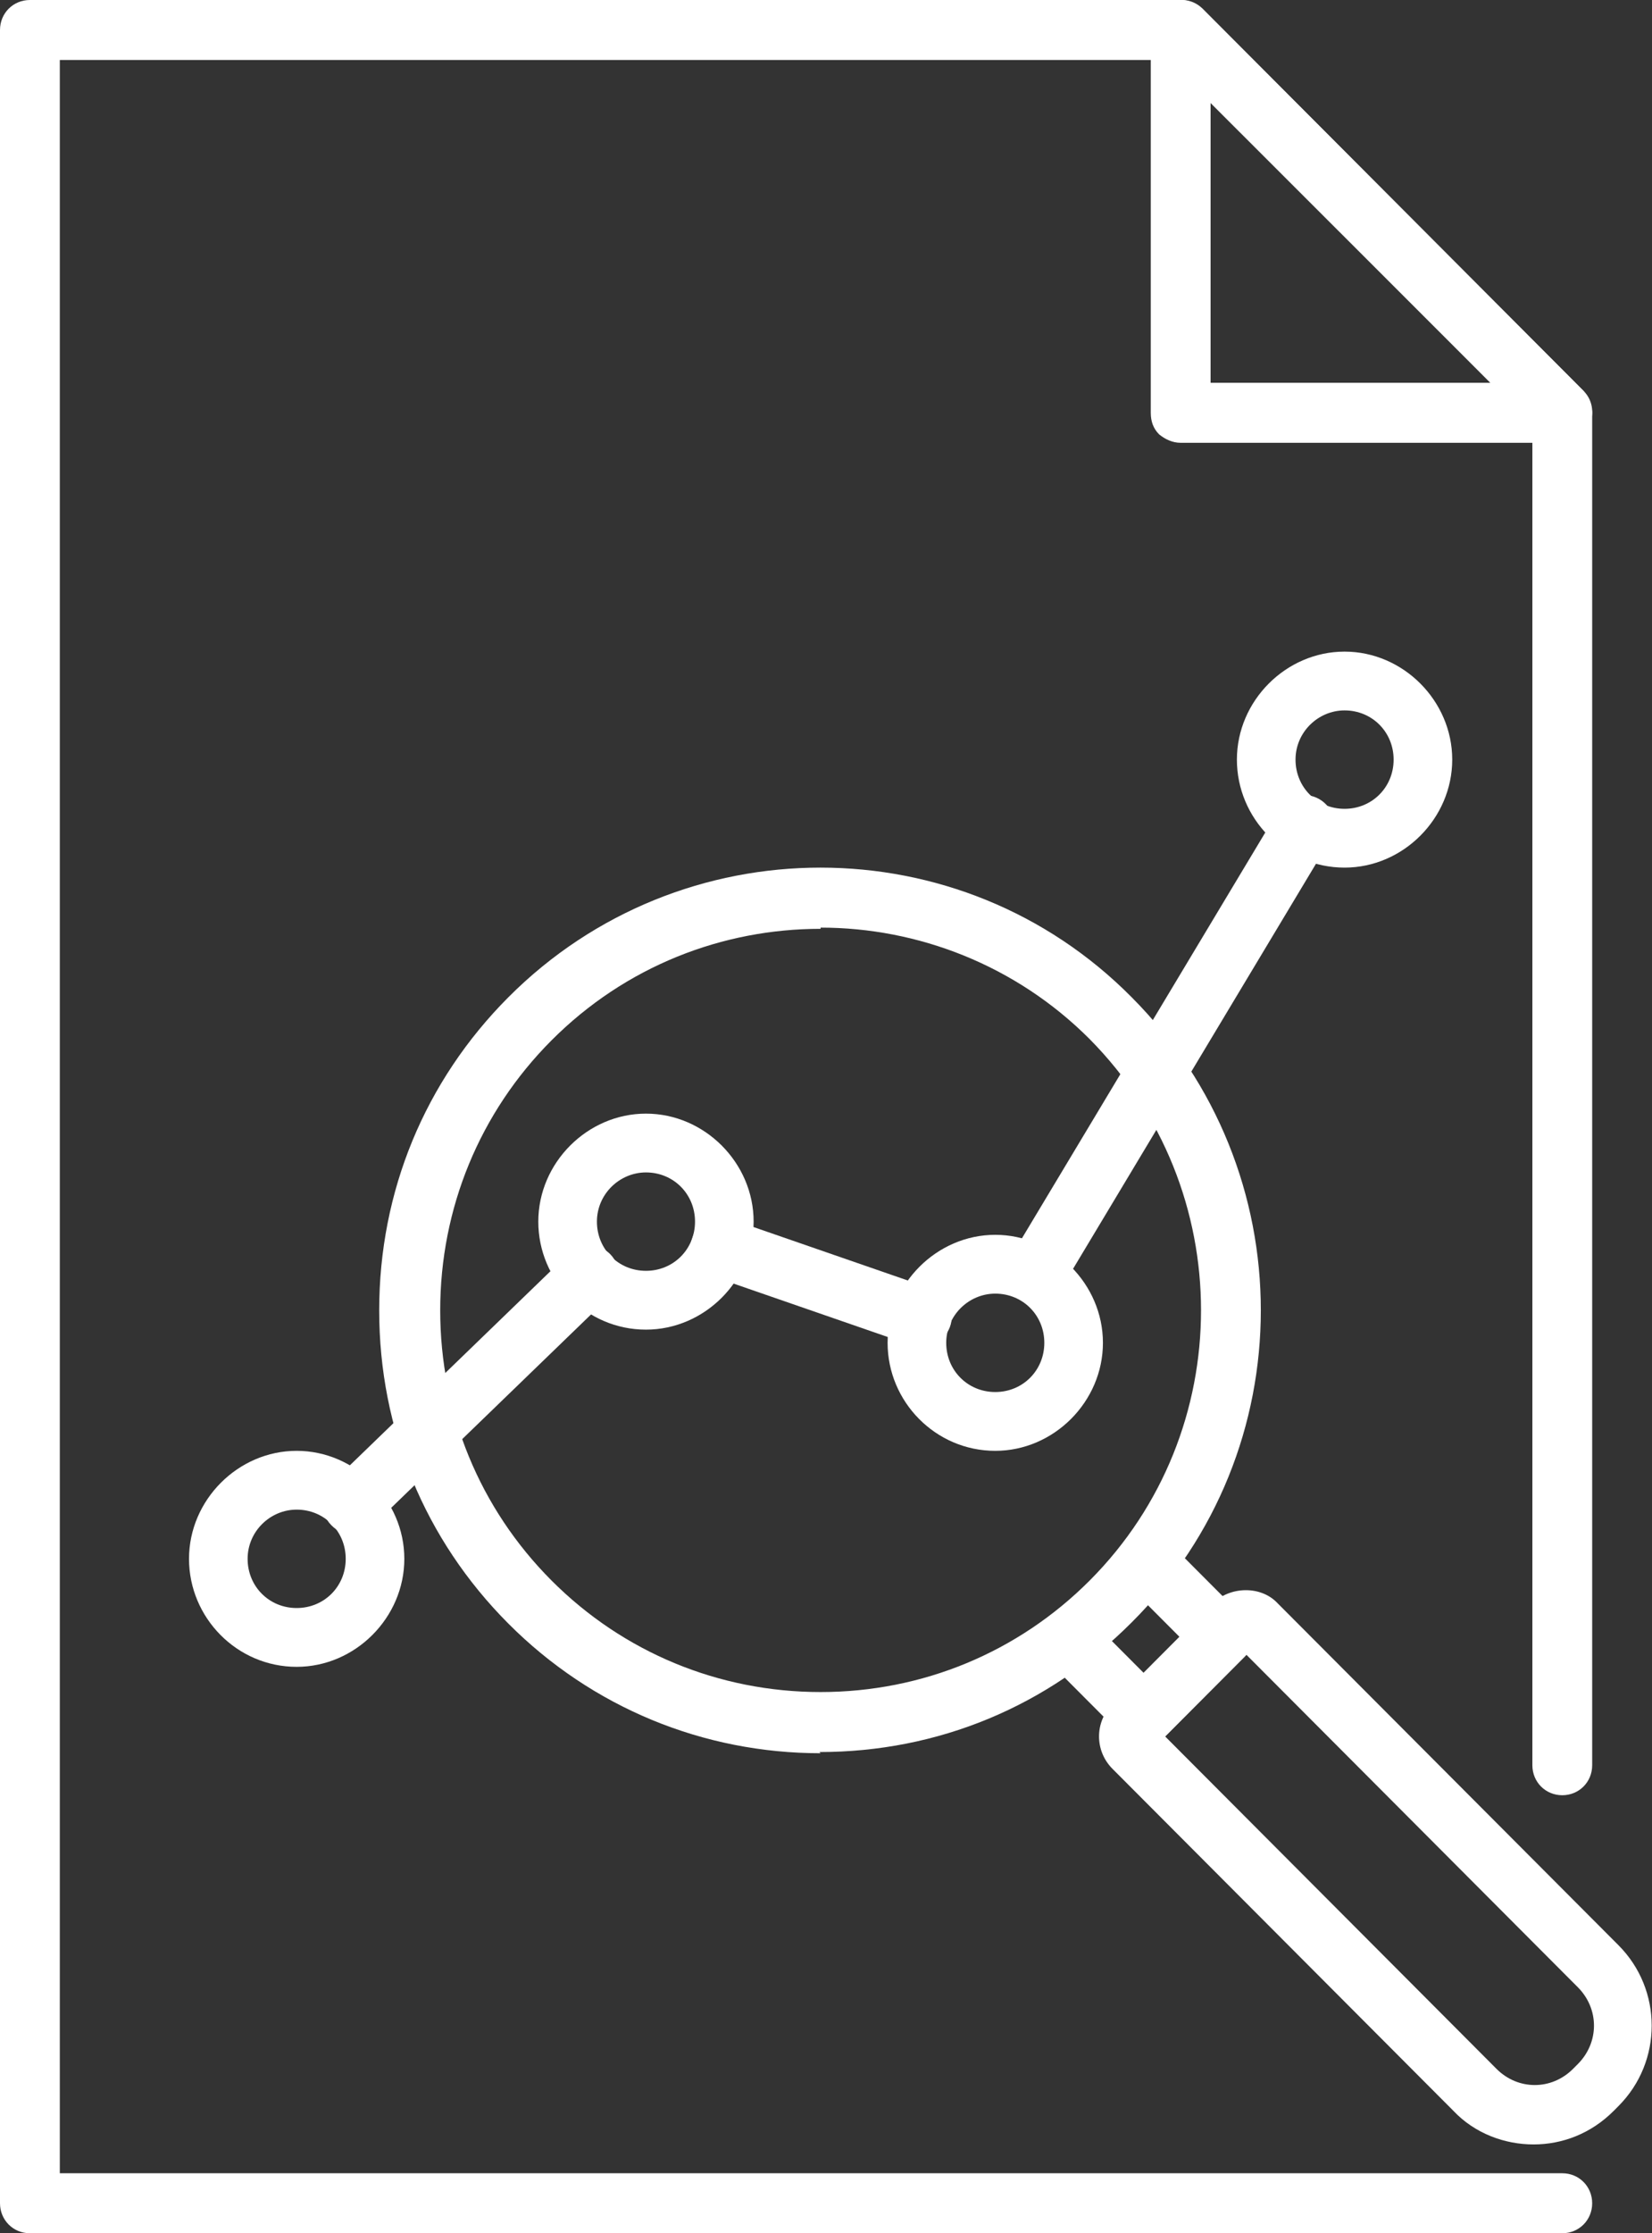 <svg width="111" height="150" viewBox="0 0 111 150" fill="none" xmlns="http://www.w3.org/2000/svg">
<rect x="0" y="0" width="111" height="150" fill="#333333" stroke="none"/>
<g clip-path="url(#clip0_581_31)">
<path d="M104.972 150H2.009C0.884 150 0 149.113 0 147.985V2.015C0 0.887 0.884 0 2.009 0H79.332C79.894 0 80.376 0.242 80.778 0.564L106.419 26.276C106.419 26.276 106.981 27.163 106.981 27.727V118.565C106.981 119.694 106.097 120.58 104.972 120.58C103.846 120.58 102.962 119.694 102.962 118.565V28.533L78.448 4.03H4.019V145.97H104.972C106.097 145.97 106.981 146.857 106.981 147.985C106.981 149.113 106.097 150 104.972 150Z" fill="white"/>
<path d="M104.972 29.742H79.332C78.769 29.742 78.287 29.5 77.885 29.178C77.483 28.775 77.322 28.291 77.322 27.727V2.015C77.322 1.209 77.885 0.484 78.608 0.161C79.332 -0.161 80.216 1.95189e-05 80.778 0.564L106.419 26.276C106.981 26.84 107.142 27.727 106.82 28.453C106.499 29.178 105.776 29.662 104.972 29.662V29.742ZM81.341 25.712H100.149L81.341 6.851V25.712Z" fill="white"/>
<path d="M103.043 144.035C101.114 144.035 99.104 143.31 97.657 141.779L74.75 118.807C73.544 117.598 73.544 115.664 74.75 114.455L81.502 107.684C82.627 106.556 84.717 106.475 85.842 107.684L108.749 130.656C111.723 133.638 111.723 138.474 108.749 141.456L108.428 141.779C106.901 143.31 104.972 144.035 103.043 144.035ZM78.287 116.631L100.551 138.958C101.998 140.408 104.248 140.408 105.695 138.958L106.017 138.635C107.463 137.184 107.463 134.927 106.017 133.477L83.752 111.15L78.287 116.631Z" fill="white"/>
<path d="M76.92 117.195C76.358 117.195 75.875 116.953 75.473 116.631L70.41 111.553C69.606 110.747 69.606 109.457 70.41 108.732C71.213 107.926 72.499 107.926 73.223 108.732L76.84 112.359L79.251 109.941L75.634 106.314C74.83 105.508 74.83 104.218 75.634 103.493C76.438 102.687 77.724 102.687 78.447 103.493L83.511 108.571C84.315 109.377 84.315 110.666 83.511 111.392L78.287 116.631C78.287 116.631 77.403 117.195 76.84 117.195H76.92Z" fill="white"/>
<path d="M55.138 117.759C47.261 117.759 39.786 114.696 34.16 109.054C28.534 103.412 25.479 95.997 25.479 88.017C25.479 80.038 28.534 72.622 34.16 66.98C45.734 55.373 64.542 55.373 76.036 66.98C87.61 78.587 87.61 97.448 76.036 108.974C70.41 114.616 63.015 117.679 55.058 117.679L55.138 117.759ZM55.138 62.386C48.547 62.386 42.037 64.885 37.053 69.882C32.231 74.718 29.578 81.166 29.578 88.017C29.578 94.868 32.231 101.316 37.053 106.153C41.876 110.989 48.306 113.649 55.138 113.649C61.97 113.649 68.4 110.989 73.223 106.153C83.19 96.158 83.19 79.876 73.223 69.801C68.24 64.804 61.649 62.305 55.138 62.305V62.386Z" fill="white"/>
<path d="M19.933 111.956C15.915 111.956 12.7 108.651 12.7 104.702C12.7 100.752 15.995 97.448 19.933 97.448C23.872 97.448 27.167 100.752 27.167 104.702C27.167 108.651 23.872 111.956 19.933 111.956ZM19.933 101.397C18.165 101.397 16.638 102.848 16.638 104.702C16.638 106.556 18.085 108.006 19.933 108.006C21.782 108.006 23.229 106.556 23.229 104.702C23.229 102.848 21.782 101.397 19.933 101.397Z" fill="white"/>
<path d="M43.403 89.307C39.385 89.307 36.169 86.002 36.169 82.053C36.169 78.103 39.465 74.799 43.403 74.799C47.342 74.799 50.637 78.103 50.637 82.053C50.637 86.002 47.342 89.307 43.403 89.307ZM43.403 78.748C41.635 78.748 40.108 80.199 40.108 82.053C40.108 83.906 41.555 85.357 43.403 85.357C45.252 85.357 46.699 83.906 46.699 82.053C46.699 80.199 45.252 78.748 43.403 78.748Z" fill="white"/>
<path d="M66.873 97.448C62.855 97.448 59.639 94.143 59.639 90.193C59.639 86.244 62.935 82.939 66.873 82.939C70.812 82.939 74.107 86.244 74.107 90.193C74.107 94.143 70.812 97.448 66.873 97.448ZM66.873 86.889C65.105 86.889 63.578 88.34 63.578 90.193C63.578 92.047 65.025 93.498 66.873 93.498C68.722 93.498 70.169 92.047 70.169 90.193C70.169 88.34 68.722 86.889 66.873 86.889Z" fill="white"/>
<path d="M90.343 58.275C86.324 58.275 83.109 54.97 83.109 51.021C83.109 47.072 86.405 43.767 90.343 43.767C94.282 43.767 97.577 47.072 97.577 51.021C97.577 54.97 94.282 58.275 90.343 58.275ZM90.343 47.716C88.575 47.716 87.048 49.167 87.048 51.021C87.048 52.875 88.495 54.326 90.343 54.326C92.192 54.326 93.639 52.875 93.639 51.021C93.639 49.167 92.192 47.716 90.343 47.716Z" fill="white"/>
<path d="M23.711 103.09C23.148 103.09 22.666 102.848 22.264 102.445C21.46 101.639 21.541 100.349 22.264 99.624L38.179 84.229C38.983 83.423 40.269 83.504 40.992 84.229C41.796 85.035 41.715 86.325 40.992 87.05L25.077 102.445C25.077 102.445 24.193 103.009 23.711 103.009V103.09Z" fill="white"/>
<path d="M69.606 87.614C69.606 87.614 68.882 87.534 68.561 87.292C67.597 86.728 67.275 85.519 67.838 84.551L85.922 54.406C86.485 53.439 87.691 53.117 88.655 53.681C89.62 54.245 89.941 55.454 89.379 56.421L71.294 86.566C70.892 87.211 70.249 87.534 69.606 87.534V87.614Z" fill="white"/>
<path d="M61.89 90.435C61.89 90.435 61.488 90.435 61.247 90.355L47.744 85.68C46.699 85.357 46.136 84.148 46.538 83.1C46.86 82.053 48.065 81.488 49.11 81.891L62.613 86.566C63.658 86.889 64.221 88.098 63.819 89.146C63.498 89.952 62.774 90.516 61.89 90.516V90.435Z" fill="white"/>
</g>
<defs>
<clipPath id="clip0_581_31">
<rect width="111" height="150" fill="white"/>
</clipPath>
</defs>
</svg>
